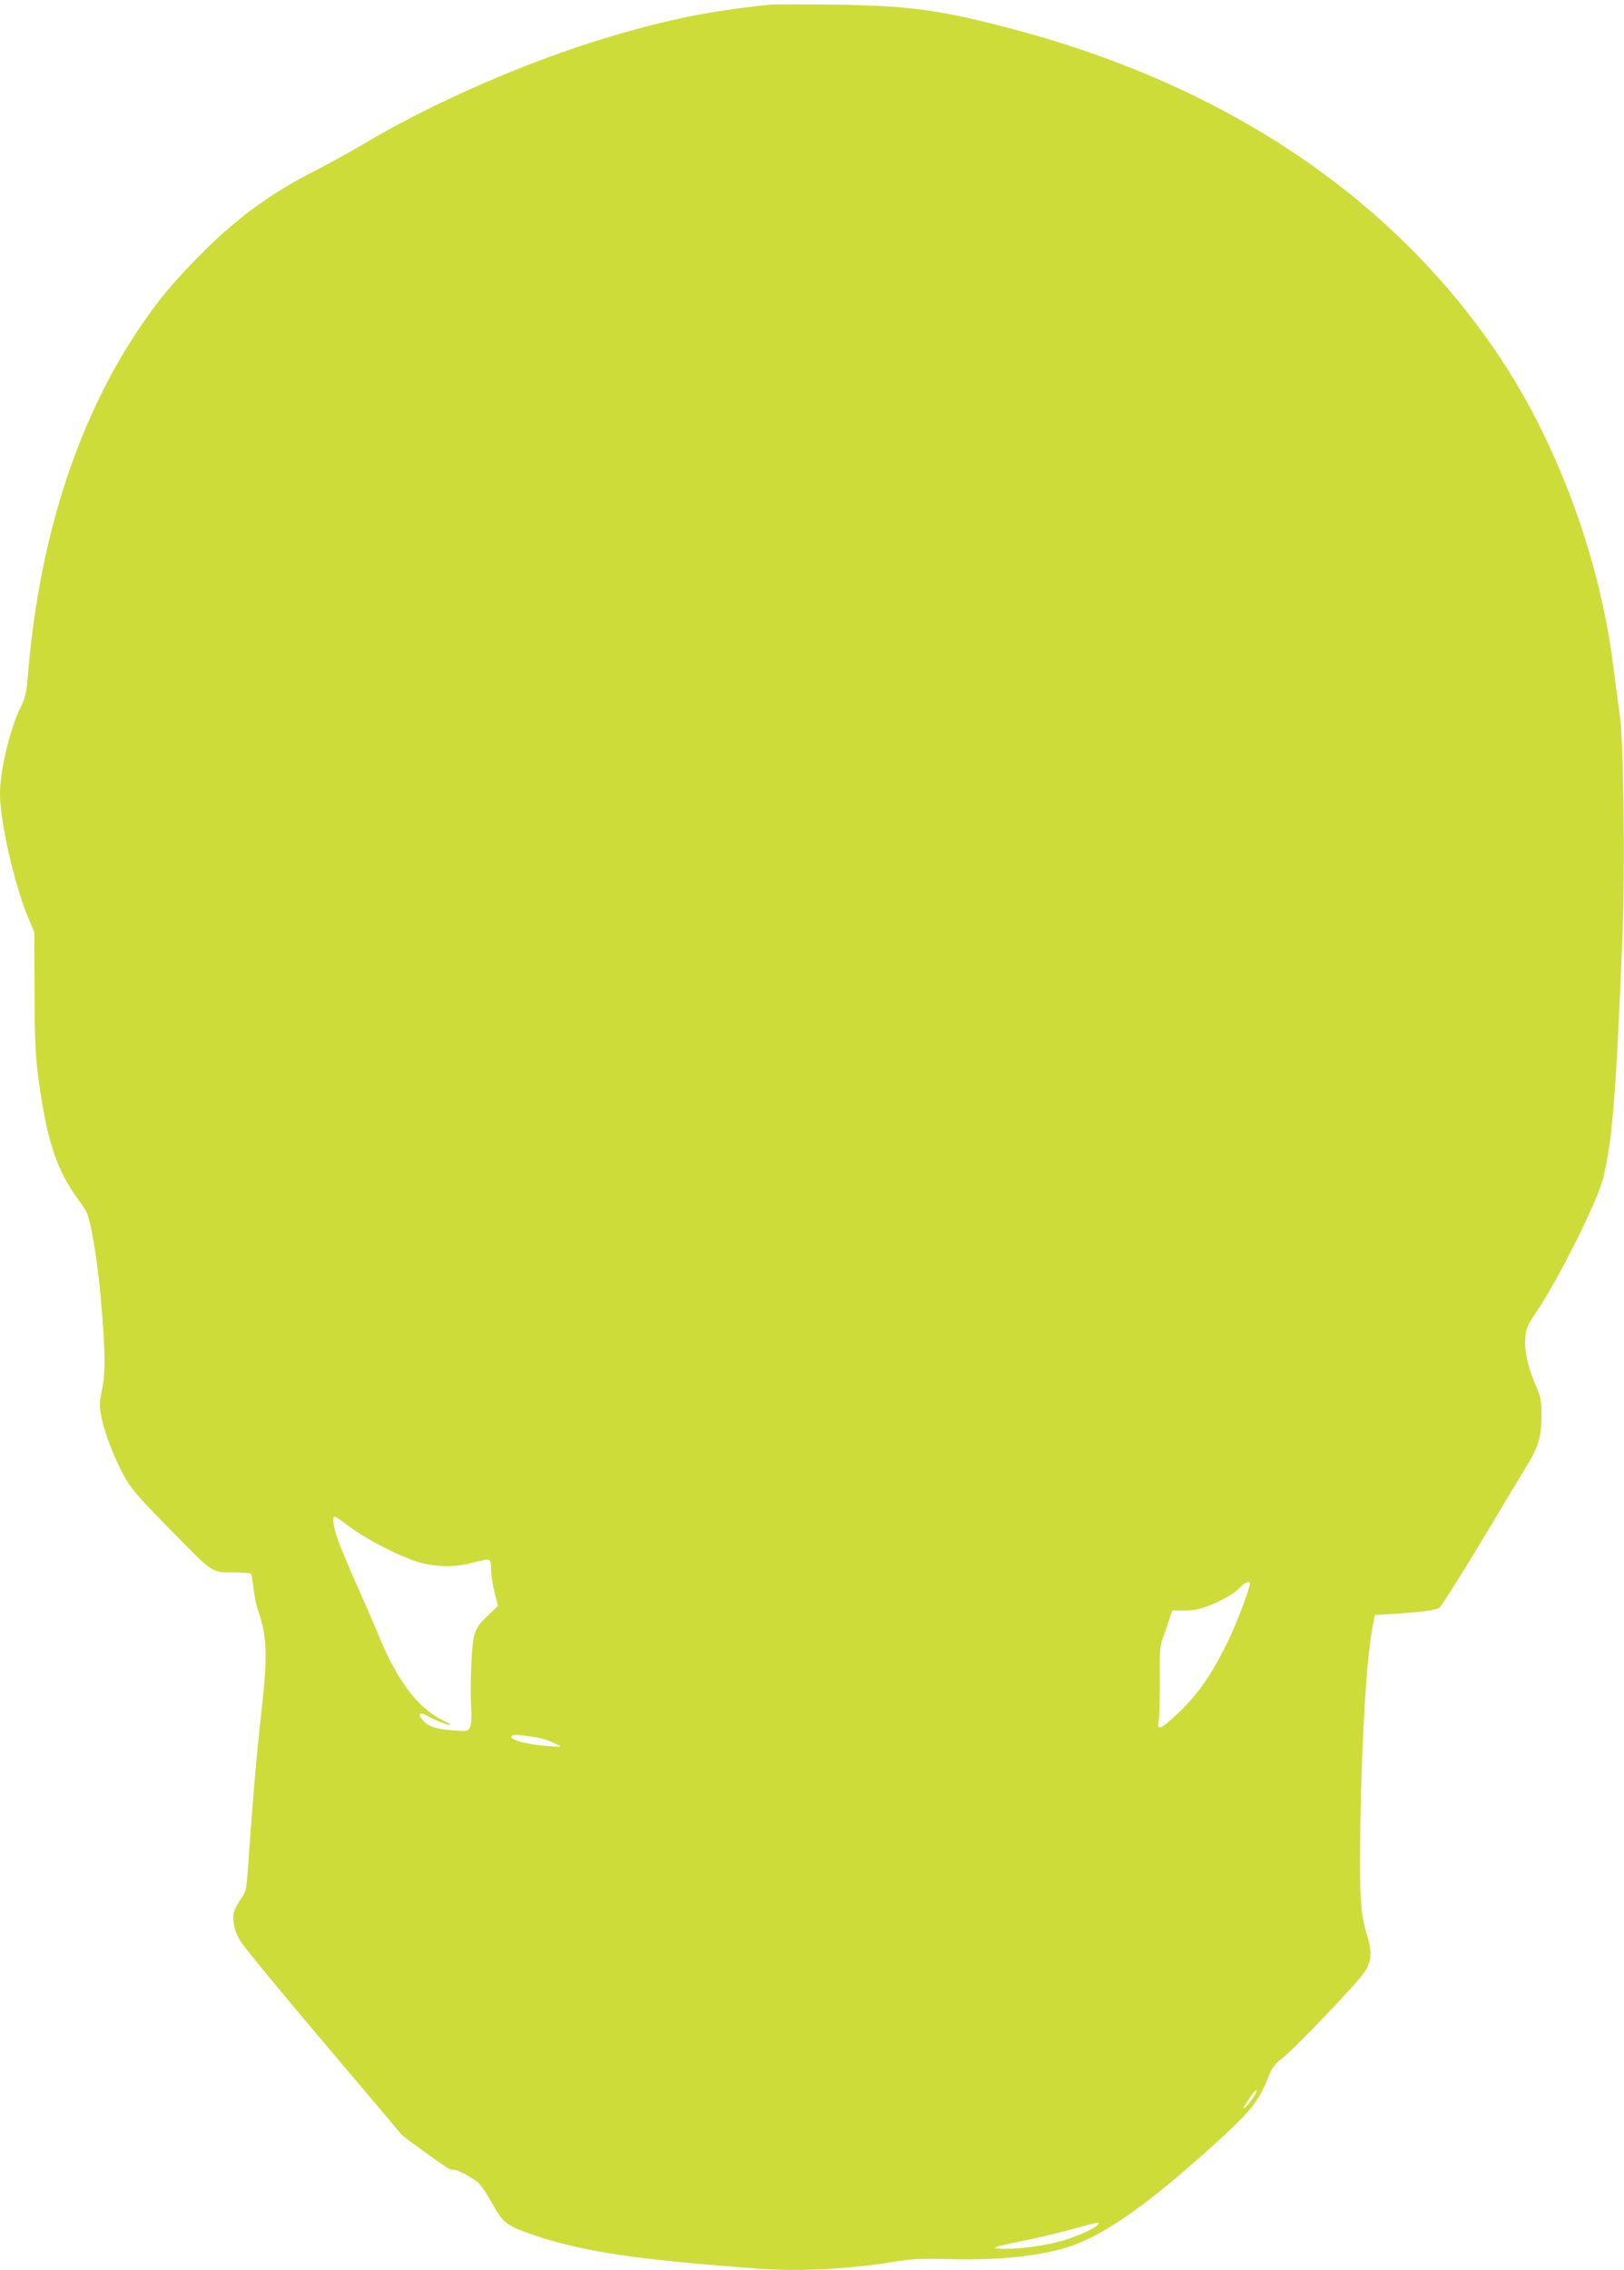 <?xml version="1.0" standalone="no"?>
<!DOCTYPE svg PUBLIC "-//W3C//DTD SVG 20010904//EN"
 "http://www.w3.org/TR/2001/REC-SVG-20010904/DTD/svg10.dtd">
<svg version="1.0" xmlns="http://www.w3.org/2000/svg"
 width="916pt" height="1280pt" viewBox="0 0 916 1280"
 preserveAspectRatio="xMidYMid meet">
<g transform="translate(0,1280) scale(0.1,-0.1)"
fill="#cddc39" stroke="none">
<path d="M4345 12774 c-337 -35 -568 -81 -905 -181 -462 -137 -1002 -373
-1395 -608 -66 -40 -185 -105 -265 -146 -265 -135 -458 -278 -675 -501 -142
-145 -224 -245 -332 -408 -348 -524 -559 -1197 -618 -1965 -6 -70 -14 -103
-36 -147 -62 -122 -119 -360 -119 -494 0 -154 79 -502 156 -690 l37 -89 2
-340 c1 -286 5 -365 23 -495 47 -344 103 -511 226 -677 49 -67 54 -79 74 -180
26 -127 47 -310 62 -513 14 -202 13 -296 -6 -384 -14 -69 -14 -84 -1 -151 18
-88 74 -232 131 -335 33 -60 80 -114 236 -273 267 -273 250 -261 372 -262 54
-1 100 -4 103 -7 3 -2 10 -41 15 -86 6 -44 17 -100 26 -124 51 -143 54 -254
19 -565 -28 -249 -48 -482 -70 -796 -15 -217 -15 -219 -45 -261 -17 -23 -34
-57 -40 -75 -12 -44 3 -114 37 -166 34 -52 234 -293 603 -729 162 -191 300
-354 305 -361 11 -14 263 -195 274 -196 3 0 15 -2 27 -3 23 -3 95 -42 133 -73
13 -11 47 -62 76 -114 60 -108 79 -124 203 -169 187 -68 416 -116 717 -149
173 -19 245 -26 585 -52 226 -17 504 -3 770 40 94 15 149 18 297 14 308 -9
566 22 728 86 191 77 414 237 752 541 225 202 270 257 327 400 21 53 36 73 79
106 72 56 429 430 466 489 38 59 40 113 11 207 -37 118 -43 220 -37 628 8 496
36 948 70 1115 l12 60 45 2 c207 12 305 24 321 41 20 22 162 249 313 502 63
107 141 235 171 285 72 116 90 175 90 295 -1 82 -5 104 -29 160 -47 107 -68
197 -63 270 4 60 8 72 64 155 127 189 345 626 376 755 52 214 72 471 108 1351
16 379 7 1112 -15 1259 -8 58 -25 182 -37 275 -74 598 -308 1238 -631 1728
-593 897 -1534 1536 -2737 1858 -424 113 -591 136 -1021 143 -179 2 -343 2
-365 0z m-2370 -8584 c97 -73 293 -172 395 -200 99 -27 211 -26 302 1 39 11
76 18 84 15 10 -4 14 -22 14 -58 0 -29 9 -87 20 -128 l19 -74 -53 -51 c-81
-75 -88 -97 -97 -265 -4 -80 -5 -190 -2 -246 4 -70 2 -107 -7 -123 -12 -23
-15 -23 -98 -17 -100 9 -140 23 -171 62 -29 37 -11 44 39 15 41 -23 120 -53
120 -46 0 3 -22 16 -48 29 -141 71 -255 226 -362 489 -16 39 -68 160 -116 267
-48 107 -97 226 -110 264 -24 68 -31 126 -16 126 4 0 43 -27 87 -60z m5075
-318 c0 -29 -80 -237 -129 -337 -88 -177 -164 -287 -269 -387 -103 -99 -129
-110 -117 -50 5 20 7 123 7 227 -2 170 0 196 19 245 11 30 27 76 35 103 l16
47 70 0 c54 0 86 7 144 30 78 31 145 72 178 109 19 21 46 29 46 13z m-4057
-862 c40 -6 86 -17 102 -24 17 -7 41 -18 55 -25 21 -9 14 -10 -40 -7 -124 7
-238 36 -225 56 8 12 19 12 108 0z m4078 -2033 c-11 -18 -30 -42 -42 -53 -25
-21 -21 -11 24 54 34 50 49 50 18 -1z m-880 -721 c-16 -20 -105 -60 -187 -86
-91 -28 -240 -50 -334 -49 -98 1 -76 10 115 48 83 17 204 46 270 65 142 40
152 41 136 22z"/>
</g>
</svg>
